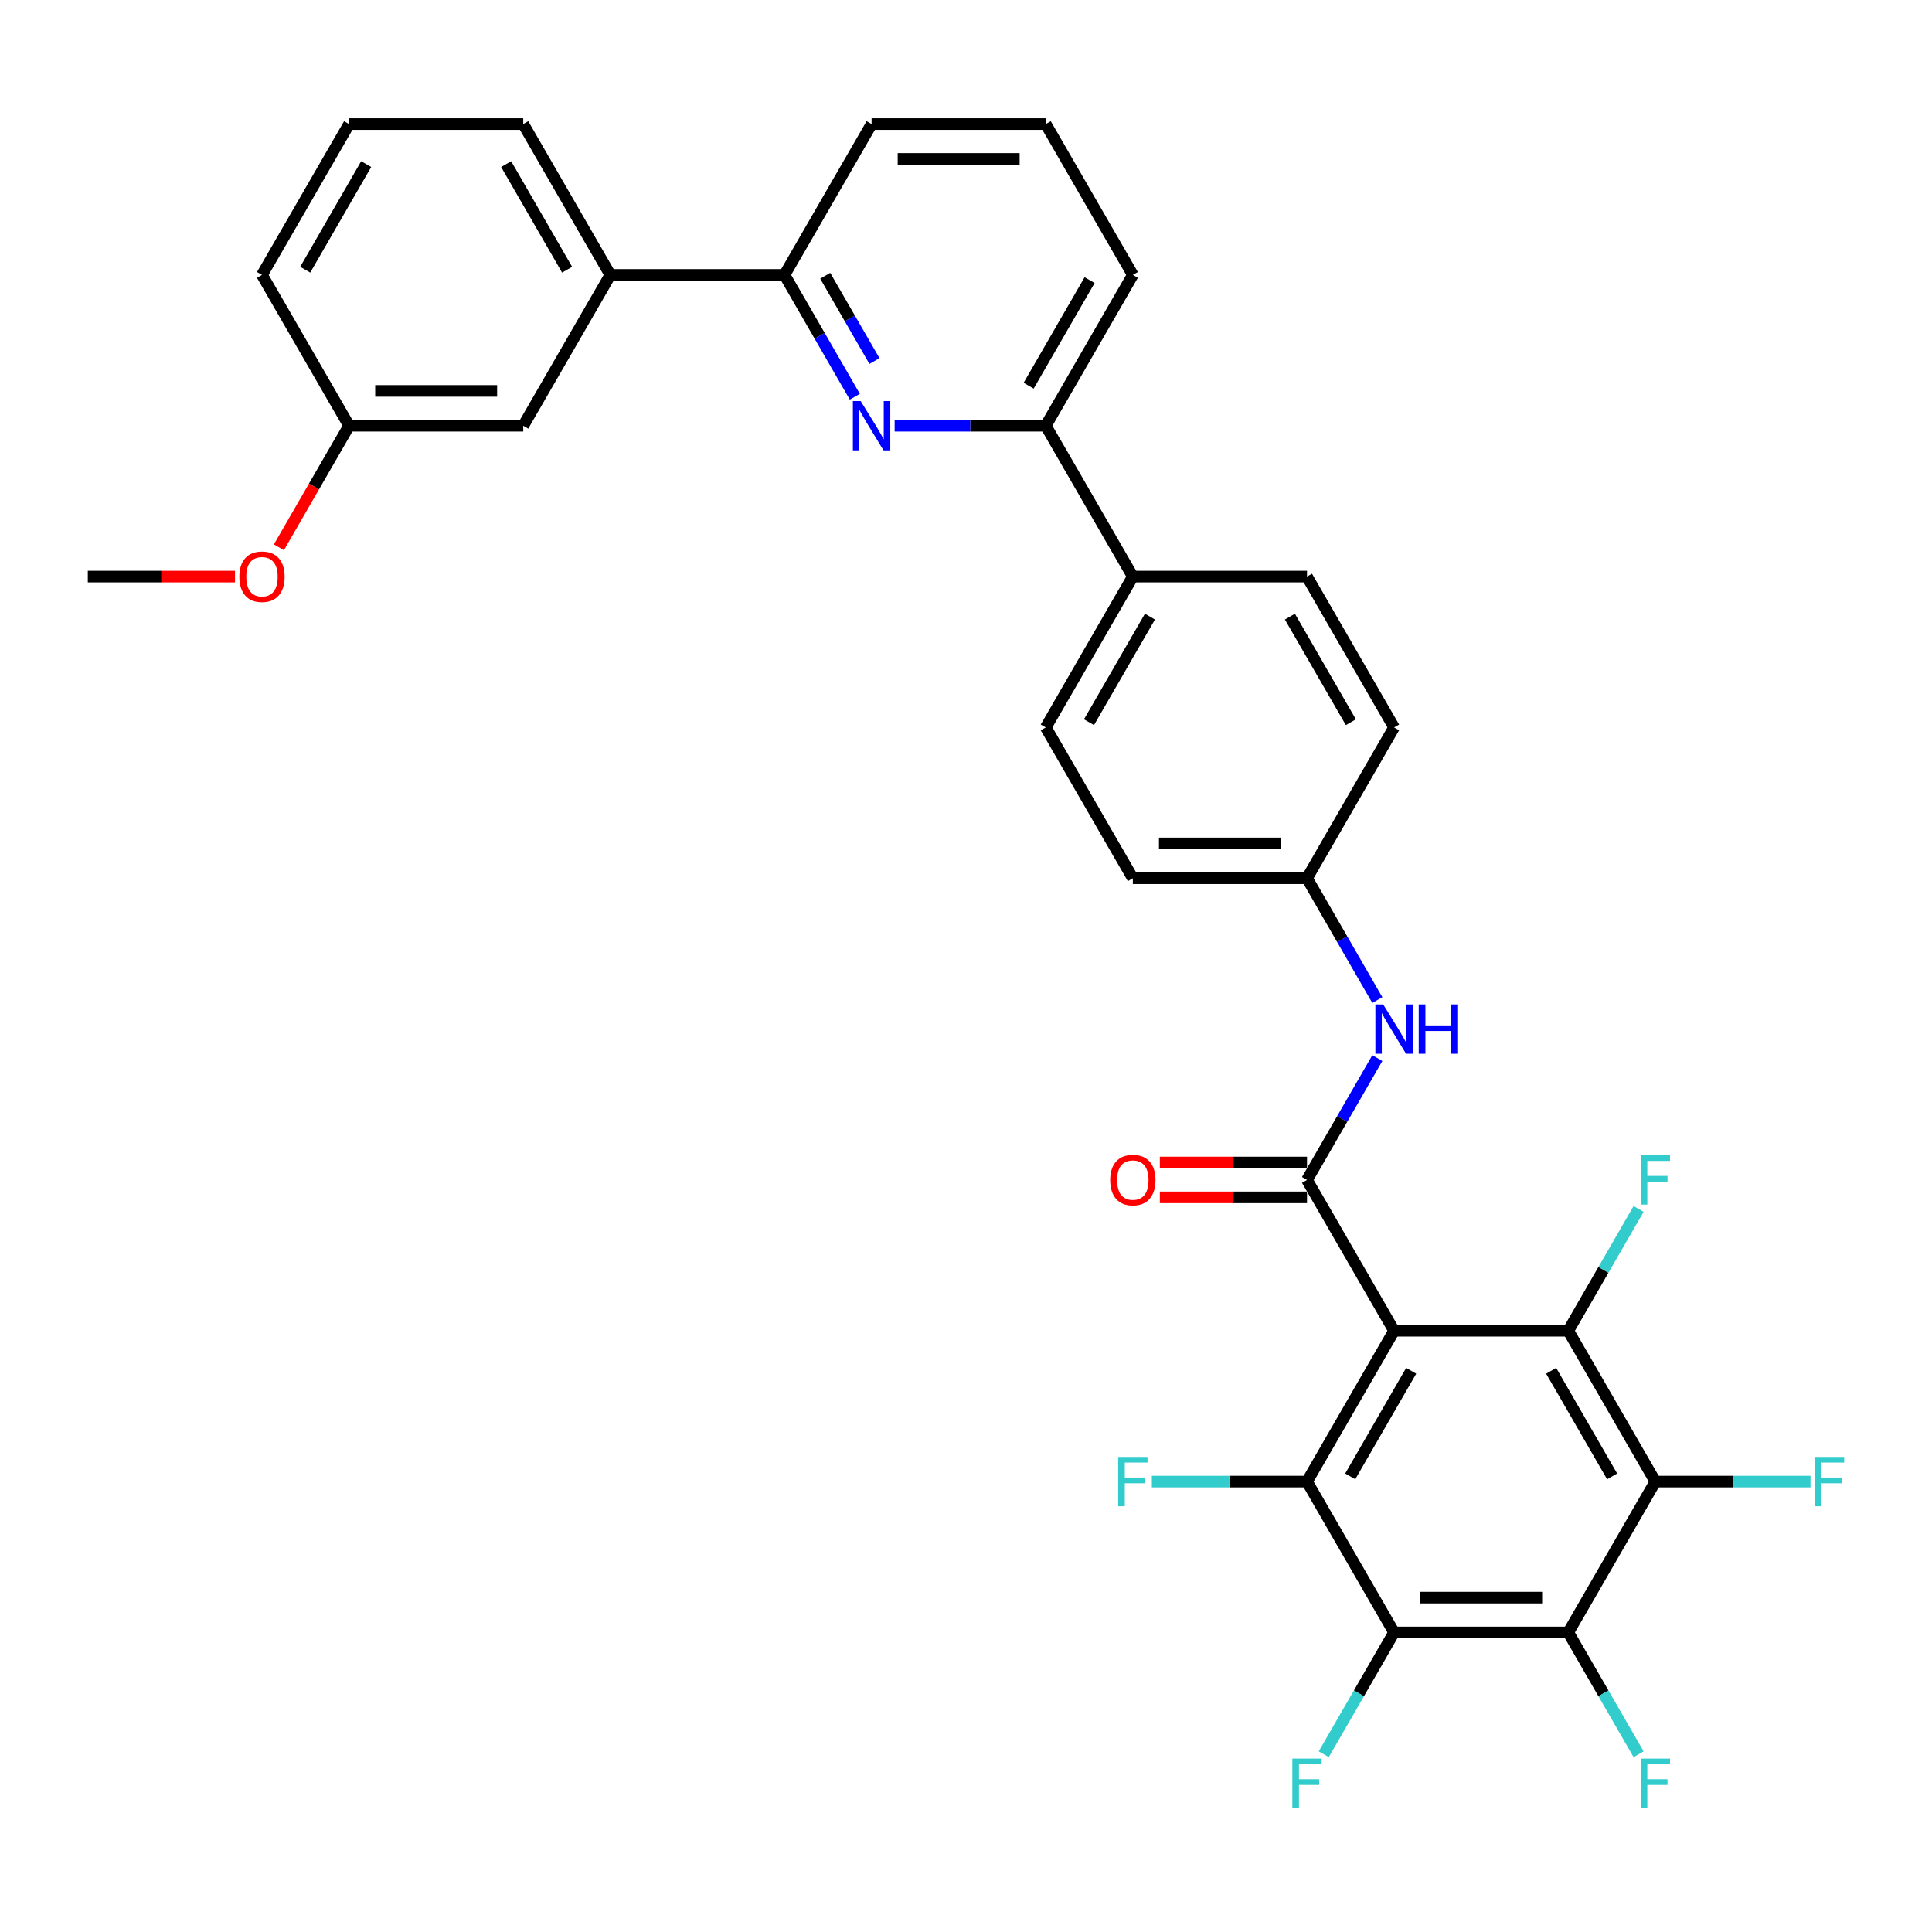 <?xml version='1.0' encoding='iso-8859-1'?>
<svg version='1.1' baseProfile='full'
              xmlns='http://www.w3.org/2000/svg'
                      xmlns:rdkit='http://www.rdkit.org/xml'
                      xmlns:xlink='http://www.w3.org/1999/xlink'
                  xml:space='preserve'
width='1000px' height='1000px' viewBox='0 0 1000 1000'>
<!-- END OF HEADER -->
<rect style='opacity:1.0;fill:#FFFFFF;stroke:none' width='1000' height='1000' x='0' y='0'> </rect>
<path class='bond-0' d='M 712.909,547.672 L 694.707,579.199' style='fill:none;fill-rule:evenodd;stroke:#0000FF;stroke-width:6px;stroke-linecap:butt;stroke-linejoin:miter;stroke-opacity:1' />
<path class='bond-0' d='M 694.707,579.199 L 676.505,610.726' style='fill:none;fill-rule:evenodd;stroke:#000000;stroke-width:6px;stroke-linecap:butt;stroke-linejoin:miter;stroke-opacity:1' />
<path class='bond-1' d='M 712.909,517.634 L 694.707,486.108' style='fill:none;fill-rule:evenodd;stroke:#0000FF;stroke-width:6px;stroke-linecap:butt;stroke-linejoin:miter;stroke-opacity:1' />
<path class='bond-1' d='M 694.707,486.108 L 676.505,454.581' style='fill:none;fill-rule:evenodd;stroke:#000000;stroke-width:6px;stroke-linecap:butt;stroke-linejoin:miter;stroke-opacity:1' />
<path class='bond-2' d='M 676.505,601.711 L 638.416,601.711' style='fill:none;fill-rule:evenodd;stroke:#000000;stroke-width:6px;stroke-linecap:butt;stroke-linejoin:miter;stroke-opacity:1' />
<path class='bond-2' d='M 638.416,601.711 L 600.328,601.711' style='fill:none;fill-rule:evenodd;stroke:#FF0000;stroke-width:6px;stroke-linecap:butt;stroke-linejoin:miter;stroke-opacity:1' />
<path class='bond-2' d='M 676.505,619.741 L 638.416,619.741' style='fill:none;fill-rule:evenodd;stroke:#000000;stroke-width:6px;stroke-linecap:butt;stroke-linejoin:miter;stroke-opacity:1' />
<path class='bond-2' d='M 638.416,619.741 L 600.328,619.741' style='fill:none;fill-rule:evenodd;stroke:#FF0000;stroke-width:6px;stroke-linecap:butt;stroke-linejoin:miter;stroke-opacity:1' />
<path class='bond-3' d='M 676.505,610.726 L 721.58,688.798' style='fill:none;fill-rule:evenodd;stroke:#000000;stroke-width:6px;stroke-linecap:butt;stroke-linejoin:miter;stroke-opacity:1' />
<path class='bond-4' d='M 586.355,142.292 L 541.28,220.365' style='fill:none;fill-rule:evenodd;stroke:#000000;stroke-width:6px;stroke-linecap:butt;stroke-linejoin:miter;stroke-opacity:1' />
<path class='bond-4' d='M 563.979,144.988 L 532.427,199.639' style='fill:none;fill-rule:evenodd;stroke:#000000;stroke-width:6px;stroke-linecap:butt;stroke-linejoin:miter;stroke-opacity:1' />
<path class='bond-5' d='M 586.355,142.292 L 541.28,64.22' style='fill:none;fill-rule:evenodd;stroke:#000000;stroke-width:6px;stroke-linecap:butt;stroke-linejoin:miter;stroke-opacity:1' />
<path class='bond-6' d='M 541.28,220.365 L 502.173,220.365' style='fill:none;fill-rule:evenodd;stroke:#000000;stroke-width:6px;stroke-linecap:butt;stroke-linejoin:miter;stroke-opacity:1' />
<path class='bond-6' d='M 502.173,220.365 L 463.066,220.365' style='fill:none;fill-rule:evenodd;stroke:#0000FF;stroke-width:6px;stroke-linecap:butt;stroke-linejoin:miter;stroke-opacity:1' />
<path class='bond-7' d='M 541.28,220.365 L 586.355,298.437' style='fill:none;fill-rule:evenodd;stroke:#000000;stroke-width:6px;stroke-linecap:butt;stroke-linejoin:miter;stroke-opacity:1' />
<path class='bond-8' d='M 442.458,205.346 L 424.257,173.819' style='fill:none;fill-rule:evenodd;stroke:#0000FF;stroke-width:6px;stroke-linecap:butt;stroke-linejoin:miter;stroke-opacity:1' />
<path class='bond-8' d='M 424.257,173.819 L 406.055,142.292' style='fill:none;fill-rule:evenodd;stroke:#000000;stroke-width:6px;stroke-linecap:butt;stroke-linejoin:miter;stroke-opacity:1' />
<path class='bond-8' d='M 452.612,186.873 L 439.871,164.804' style='fill:none;fill-rule:evenodd;stroke:#0000FF;stroke-width:6px;stroke-linecap:butt;stroke-linejoin:miter;stroke-opacity:1' />
<path class='bond-8' d='M 439.871,164.804 L 427.13,142.735' style='fill:none;fill-rule:evenodd;stroke:#000000;stroke-width:6px;stroke-linecap:butt;stroke-linejoin:miter;stroke-opacity:1' />
<path class='bond-9' d='M 406.055,142.292 L 451.13,64.22' style='fill:none;fill-rule:evenodd;stroke:#000000;stroke-width:6px;stroke-linecap:butt;stroke-linejoin:miter;stroke-opacity:1' />
<path class='bond-10' d='M 406.055,142.292 L 315.905,142.292' style='fill:none;fill-rule:evenodd;stroke:#000000;stroke-width:6px;stroke-linecap:butt;stroke-linejoin:miter;stroke-opacity:1' />
<path class='bond-11' d='M 451.13,64.22 L 541.28,64.22' style='fill:none;fill-rule:evenodd;stroke:#000000;stroke-width:6px;stroke-linecap:butt;stroke-linejoin:miter;stroke-opacity:1' />
<path class='bond-11' d='M 464.652,82.25 L 527.757,82.25' style='fill:none;fill-rule:evenodd;stroke:#000000;stroke-width:6px;stroke-linecap:butt;stroke-linejoin:miter;stroke-opacity:1' />
<path class='bond-12' d='M 315.905,142.292 L 270.83,64.22' style='fill:none;fill-rule:evenodd;stroke:#000000;stroke-width:6px;stroke-linecap:butt;stroke-linejoin:miter;stroke-opacity:1' />
<path class='bond-12' d='M 293.529,139.597 L 261.976,84.946' style='fill:none;fill-rule:evenodd;stroke:#000000;stroke-width:6px;stroke-linecap:butt;stroke-linejoin:miter;stroke-opacity:1' />
<path class='bond-13' d='M 315.905,142.292 L 270.83,220.365' style='fill:none;fill-rule:evenodd;stroke:#000000;stroke-width:6px;stroke-linecap:butt;stroke-linejoin:miter;stroke-opacity:1' />
<path class='bond-14' d='M 270.83,64.22 L 180.68,64.22' style='fill:none;fill-rule:evenodd;stroke:#000000;stroke-width:6px;stroke-linecap:butt;stroke-linejoin:miter;stroke-opacity:1' />
<path class='bond-15' d='M 180.68,64.22 L 135.605,142.292' style='fill:none;fill-rule:evenodd;stroke:#000000;stroke-width:6px;stroke-linecap:butt;stroke-linejoin:miter;stroke-opacity:1' />
<path class='bond-15' d='M 189.533,84.946 L 157.98,139.597' style='fill:none;fill-rule:evenodd;stroke:#000000;stroke-width:6px;stroke-linecap:butt;stroke-linejoin:miter;stroke-opacity:1' />
<path class='bond-16' d='M 135.605,142.292 L 180.68,220.365' style='fill:none;fill-rule:evenodd;stroke:#000000;stroke-width:6px;stroke-linecap:butt;stroke-linejoin:miter;stroke-opacity:1' />
<path class='bond-17' d='M 180.68,220.365 L 270.83,220.365' style='fill:none;fill-rule:evenodd;stroke:#000000;stroke-width:6px;stroke-linecap:butt;stroke-linejoin:miter;stroke-opacity:1' />
<path class='bond-17' d='M 194.202,202.335 L 257.307,202.335' style='fill:none;fill-rule:evenodd;stroke:#000000;stroke-width:6px;stroke-linecap:butt;stroke-linejoin:miter;stroke-opacity:1' />
<path class='bond-18' d='M 180.68,220.365 L 162.519,251.819' style='fill:none;fill-rule:evenodd;stroke:#000000;stroke-width:6px;stroke-linecap:butt;stroke-linejoin:miter;stroke-opacity:1' />
<path class='bond-18' d='M 162.519,251.819 L 144.359,283.274' style='fill:none;fill-rule:evenodd;stroke:#FF0000;stroke-width:6px;stroke-linecap:butt;stroke-linejoin:miter;stroke-opacity:1' />
<path class='bond-19' d='M 121.631,298.437 L 83.543,298.437' style='fill:none;fill-rule:evenodd;stroke:#FF0000;stroke-width:6px;stroke-linecap:butt;stroke-linejoin:miter;stroke-opacity:1' />
<path class='bond-19' d='M 83.543,298.437 L 45.455,298.437' style='fill:none;fill-rule:evenodd;stroke:#000000;stroke-width:6px;stroke-linecap:butt;stroke-linejoin:miter;stroke-opacity:1' />
<path class='bond-20' d='M 586.355,298.437 L 541.28,376.509' style='fill:none;fill-rule:evenodd;stroke:#000000;stroke-width:6px;stroke-linecap:butt;stroke-linejoin:miter;stroke-opacity:1' />
<path class='bond-20' d='M 595.208,319.163 L 563.655,373.813' style='fill:none;fill-rule:evenodd;stroke:#000000;stroke-width:6px;stroke-linecap:butt;stroke-linejoin:miter;stroke-opacity:1' />
<path class='bond-21' d='M 586.355,298.437 L 676.505,298.437' style='fill:none;fill-rule:evenodd;stroke:#000000;stroke-width:6px;stroke-linecap:butt;stroke-linejoin:miter;stroke-opacity:1' />
<path class='bond-22' d='M 541.28,376.509 L 586.355,454.581' style='fill:none;fill-rule:evenodd;stroke:#000000;stroke-width:6px;stroke-linecap:butt;stroke-linejoin:miter;stroke-opacity:1' />
<path class='bond-23' d='M 586.355,454.581 L 676.505,454.581' style='fill:none;fill-rule:evenodd;stroke:#000000;stroke-width:6px;stroke-linecap:butt;stroke-linejoin:miter;stroke-opacity:1' />
<path class='bond-23' d='M 599.877,436.551 L 662.982,436.551' style='fill:none;fill-rule:evenodd;stroke:#000000;stroke-width:6px;stroke-linecap:butt;stroke-linejoin:miter;stroke-opacity:1' />
<path class='bond-24' d='M 676.505,454.581 L 721.58,376.509' style='fill:none;fill-rule:evenodd;stroke:#000000;stroke-width:6px;stroke-linecap:butt;stroke-linejoin:miter;stroke-opacity:1' />
<path class='bond-25' d='M 721.58,376.509 L 676.505,298.437' style='fill:none;fill-rule:evenodd;stroke:#000000;stroke-width:6px;stroke-linecap:butt;stroke-linejoin:miter;stroke-opacity:1' />
<path class='bond-25' d='M 699.204,373.813 L 667.652,319.163' style='fill:none;fill-rule:evenodd;stroke:#000000;stroke-width:6px;stroke-linecap:butt;stroke-linejoin:miter;stroke-opacity:1' />
<path class='bond-26' d='M 721.58,688.798 L 676.505,766.87' style='fill:none;fill-rule:evenodd;stroke:#000000;stroke-width:6px;stroke-linecap:butt;stroke-linejoin:miter;stroke-opacity:1' />
<path class='bond-26' d='M 730.433,709.524 L 698.88,764.174' style='fill:none;fill-rule:evenodd;stroke:#000000;stroke-width:6px;stroke-linecap:butt;stroke-linejoin:miter;stroke-opacity:1' />
<path class='bond-27' d='M 721.58,688.798 L 811.73,688.798' style='fill:none;fill-rule:evenodd;stroke:#000000;stroke-width:6px;stroke-linecap:butt;stroke-linejoin:miter;stroke-opacity:1' />
<path class='bond-28' d='M 676.505,766.87 L 721.58,844.942' style='fill:none;fill-rule:evenodd;stroke:#000000;stroke-width:6px;stroke-linecap:butt;stroke-linejoin:miter;stroke-opacity:1' />
<path class='bond-29' d='M 676.505,766.87 L 636.352,766.87' style='fill:none;fill-rule:evenodd;stroke:#000000;stroke-width:6px;stroke-linecap:butt;stroke-linejoin:miter;stroke-opacity:1' />
<path class='bond-29' d='M 636.352,766.87 L 596.199,766.87' style='fill:none;fill-rule:evenodd;stroke:#33CCCC;stroke-width:6px;stroke-linecap:butt;stroke-linejoin:miter;stroke-opacity:1' />
<path class='bond-30' d='M 811.73,688.798 L 856.805,766.87' style='fill:none;fill-rule:evenodd;stroke:#000000;stroke-width:6px;stroke-linecap:butt;stroke-linejoin:miter;stroke-opacity:1' />
<path class='bond-30' d='M 802.877,709.524 L 834.429,764.174' style='fill:none;fill-rule:evenodd;stroke:#000000;stroke-width:6px;stroke-linecap:butt;stroke-linejoin:miter;stroke-opacity:1' />
<path class='bond-31' d='M 811.73,688.798 L 829.932,657.271' style='fill:none;fill-rule:evenodd;stroke:#000000;stroke-width:6px;stroke-linecap:butt;stroke-linejoin:miter;stroke-opacity:1' />
<path class='bond-31' d='M 829.932,657.271 L 848.134,625.745' style='fill:none;fill-rule:evenodd;stroke:#33CCCC;stroke-width:6px;stroke-linecap:butt;stroke-linejoin:miter;stroke-opacity:1' />
<path class='bond-32' d='M 721.58,844.942 L 811.73,844.942' style='fill:none;fill-rule:evenodd;stroke:#000000;stroke-width:6px;stroke-linecap:butt;stroke-linejoin:miter;stroke-opacity:1' />
<path class='bond-32' d='M 735.102,826.912 L 798.207,826.912' style='fill:none;fill-rule:evenodd;stroke:#000000;stroke-width:6px;stroke-linecap:butt;stroke-linejoin:miter;stroke-opacity:1' />
<path class='bond-33' d='M 721.58,844.942 L 703.378,876.469' style='fill:none;fill-rule:evenodd;stroke:#000000;stroke-width:6px;stroke-linecap:butt;stroke-linejoin:miter;stroke-opacity:1' />
<path class='bond-33' d='M 703.378,876.469 L 685.176,907.996' style='fill:none;fill-rule:evenodd;stroke:#33CCCC;stroke-width:6px;stroke-linecap:butt;stroke-linejoin:miter;stroke-opacity:1' />
<path class='bond-34' d='M 856.805,766.87 L 896.958,766.87' style='fill:none;fill-rule:evenodd;stroke:#000000;stroke-width:6px;stroke-linecap:butt;stroke-linejoin:miter;stroke-opacity:1' />
<path class='bond-34' d='M 896.958,766.87 L 937.11,766.87' style='fill:none;fill-rule:evenodd;stroke:#33CCCC;stroke-width:6px;stroke-linecap:butt;stroke-linejoin:miter;stroke-opacity:1' />
<path class='bond-35' d='M 856.805,766.87 L 811.73,844.942' style='fill:none;fill-rule:evenodd;stroke:#000000;stroke-width:6px;stroke-linecap:butt;stroke-linejoin:miter;stroke-opacity:1' />
<path class='bond-36' d='M 811.73,844.942 L 829.932,876.469' style='fill:none;fill-rule:evenodd;stroke:#000000;stroke-width:6px;stroke-linecap:butt;stroke-linejoin:miter;stroke-opacity:1' />
<path class='bond-36' d='M 829.932,876.469 L 848.134,907.996' style='fill:none;fill-rule:evenodd;stroke:#33CCCC;stroke-width:6px;stroke-linecap:butt;stroke-linejoin:miter;stroke-opacity:1' />
<path  class='atom-0' d='M 715.936 519.888
L 724.302 533.411
Q 725.132 534.745, 726.466 537.161
Q 727.8 539.577, 727.872 539.721
L 727.872 519.888
L 731.262 519.888
L 731.262 545.419
L 727.764 545.419
L 718.785 530.634
Q 717.739 528.903, 716.622 526.92
Q 715.54 524.937, 715.215 524.324
L 715.215 545.419
L 711.898 545.419
L 711.898 519.888
L 715.936 519.888
' fill='#0000FF'/>
<path  class='atom-0' d='M 734.327 519.888
L 737.789 519.888
L 737.789 530.742
L 750.842 530.742
L 750.842 519.888
L 754.304 519.888
L 754.304 545.419
L 750.842 545.419
L 750.842 533.627
L 737.789 533.627
L 737.789 545.419
L 734.327 545.419
L 734.327 519.888
' fill='#0000FF'/>
<path  class='atom-2' d='M 574.635 610.798
Q 574.635 604.668, 577.664 601.242
Q 580.693 597.816, 586.355 597.816
Q 592.016 597.816, 595.045 601.242
Q 598.074 604.668, 598.074 610.798
Q 598.074 617, 595.009 620.534
Q 591.944 624.032, 586.355 624.032
Q 580.729 624.032, 577.664 620.534
Q 574.635 617.036, 574.635 610.798
M 586.355 621.147
Q 590.249 621.147, 592.341 618.551
Q 594.468 615.918, 594.468 610.798
Q 594.468 605.785, 592.341 603.261
Q 590.249 600.701, 586.355 600.701
Q 582.46 600.701, 580.333 603.225
Q 578.241 605.749, 578.241 610.798
Q 578.241 615.954, 580.333 618.551
Q 582.46 621.147, 586.355 621.147
' fill='#FF0000'/>
<path  class='atom-5' d='M 445.486 207.599
L 453.852 221.122
Q 454.682 222.456, 456.016 224.872
Q 457.35 227.288, 457.422 227.432
L 457.422 207.599
L 460.812 207.599
L 460.812 233.13
L 457.314 233.13
L 448.335 218.345
Q 447.289 216.614, 446.171 214.631
Q 445.09 212.648, 444.765 212.035
L 444.765 233.13
L 441.448 233.13
L 441.448 207.599
L 445.486 207.599
' fill='#0000FF'/>
<path  class='atom-15' d='M 123.885 298.509
Q 123.885 292.379, 126.914 288.953
Q 129.943 285.527, 135.605 285.527
Q 141.266 285.527, 144.295 288.953
Q 147.324 292.379, 147.324 298.509
Q 147.324 304.711, 144.259 308.245
Q 141.194 311.743, 135.605 311.743
Q 129.979 311.743, 126.914 308.245
Q 123.885 304.747, 123.885 298.509
M 135.605 308.858
Q 139.499 308.858, 141.591 306.262
Q 143.718 303.629, 143.718 298.509
Q 143.718 293.497, 141.591 290.972
Q 139.499 288.412, 135.605 288.412
Q 131.71 288.412, 129.583 290.936
Q 127.491 293.461, 127.491 298.509
Q 127.491 303.666, 129.583 306.262
Q 131.71 308.858, 135.605 308.858
' fill='#FF0000'/>
<path  class='atom-27' d='M 578.764 754.105
L 593.945 754.105
L 593.945 757.026
L 582.19 757.026
L 582.19 764.779
L 592.647 764.779
L 592.647 767.736
L 582.19 767.736
L 582.19 779.635
L 578.764 779.635
L 578.764 754.105
' fill='#33CCCC'/>
<path  class='atom-29' d='M 849.214 597.96
L 864.395 597.96
L 864.395 600.881
L 852.64 600.881
L 852.64 608.634
L 863.097 608.634
L 863.097 611.591
L 852.64 611.591
L 852.64 623.491
L 849.214 623.491
L 849.214 597.96
' fill='#33CCCC'/>
<path  class='atom-31' d='M 668.914 910.249
L 684.095 910.249
L 684.095 913.17
L 672.34 913.17
L 672.34 920.923
L 682.797 920.923
L 682.797 923.88
L 672.34 923.88
L 672.34 935.78
L 668.914 935.78
L 668.914 910.249
' fill='#33CCCC'/>
<path  class='atom-32' d='M 939.364 754.105
L 954.545 754.105
L 954.545 757.026
L 942.79 757.026
L 942.79 764.779
L 953.247 764.779
L 953.247 767.736
L 942.79 767.736
L 942.79 779.635
L 939.364 779.635
L 939.364 754.105
' fill='#33CCCC'/>
<path  class='atom-33' d='M 849.214 910.249
L 864.395 910.249
L 864.395 913.17
L 852.64 913.17
L 852.64 920.923
L 863.097 920.923
L 863.097 923.88
L 852.64 923.88
L 852.64 935.78
L 849.214 935.78
L 849.214 910.249
' fill='#33CCCC'/>
</svg>
